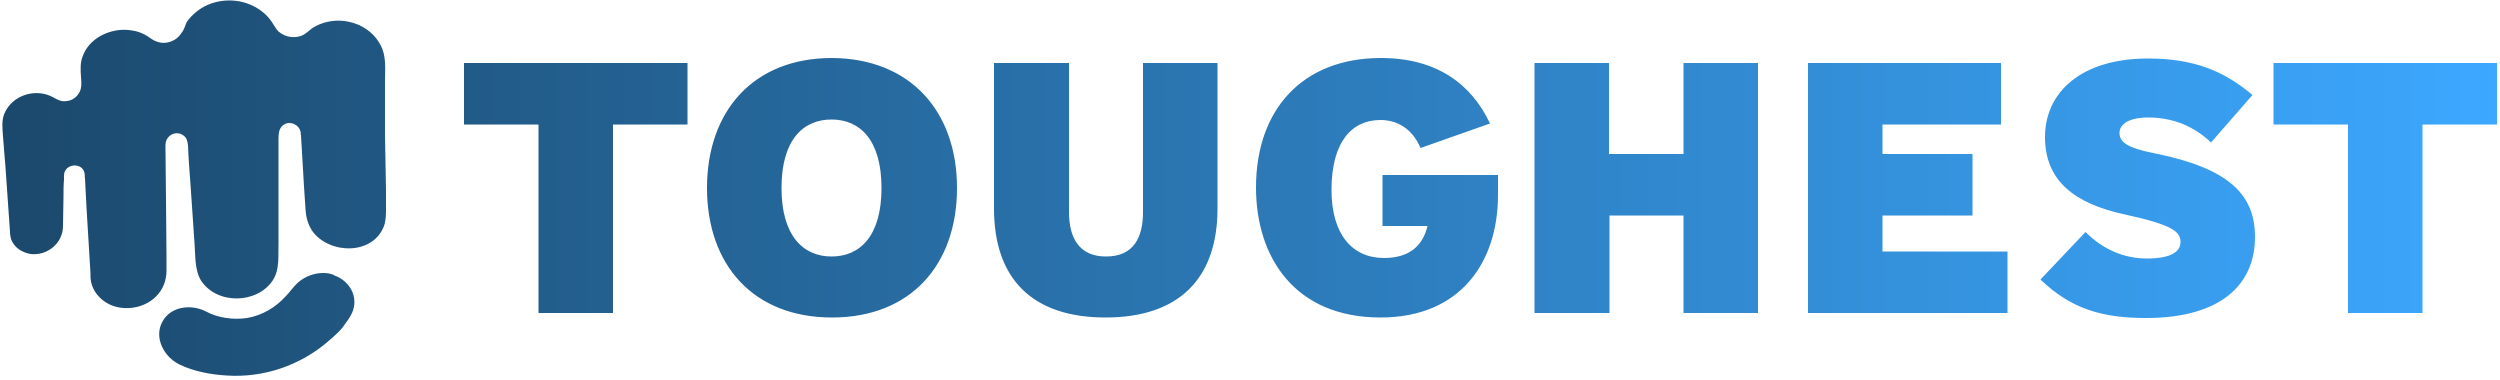 <svg style="fill-rule:evenodd;clip-rule:evenodd;stroke-linejoin:round;stroke-miterlimit:2;" xml:space="preserve" xmlns:xlink="http://www.w3.org/1999/xlink" xmlns="http://www.w3.org/2000/svg" version="1.1" viewBox="0 0 500 76" height="100%" width="100%">
    <path style="fill:url(#_Linear1);fill-rule:nonzero;" d="M92.8,12.6L137.5,12.6L137.5,24.9L122.6,24.9L122.6,62.6L107.7,62.6L107.7,24.9L92.8,24.9L92.8,12.6ZM454.7,24.9L469.6,24.9L469.6,62.6L484.5,62.6L484.5,24.9L499.4,24.9L499.4,12.6L454.7,12.6L454.7,24.9ZM191.4,37.6C191.4,52.9 182.2,63.5 166.4,63.5C150.6,63.5 141.4,52.9 141.4,37.6C141.4,22.3 150.6,11.6 166.4,11.6C182.1,11.7 191.4,22.3 191.4,37.6ZM176.3,37.6C176.3,28 172,23.9 166.3,23.9C160.6,23.9 156.3,28 156.3,37.6C156.3,47.1 160.6,51.3 166.3,51.3C172,51.3 176.3,47.2 176.3,37.6ZM228.6,42.4C228.6,47.4 226.8,51.3 221.2,51.3C215.7,51.3 213.8,47.4 213.8,42.4L213.8,12.6L198.8,12.6L198.8,41.7C198.8,55.8 206.5,63.5 221.1,63.5C235.8,63.5 243.5,55.7 243.5,41.7L243.5,12.6L228.6,12.6L228.6,42.4ZM276.3,45.2L285.5,45.2C284.5,49.4 281.6,51.6 276.8,51.6C270.4,51.6 266.3,46.8 266.3,38C266.3,28.3 270.4,24 276.1,24C279.7,24 282.6,26 284.1,29.6L298,24.7C294.3,16.8 287.3,11.6 276.2,11.6C260.4,11.6 251.2,22 251.2,37.5C251.2,51.5 259,63.5 276.1,63.5C292.2,63.5 299.6,52.3 299.6,39L299.6,35L276.5,35L276.5,45.2L276.3,45.2ZM336.7,30.8L321.8,30.8L321.8,12.6L306.9,12.6L306.9,62.6L321.9,62.6L321.9,43.1L336.7,43.1L336.7,62.6L351.6,62.6L351.6,12.6L336.7,12.6L336.7,30.8ZM376.5,43.1L394.5,43.1L394.5,30.8L376.5,30.8L376.5,24.9L400.2,24.9L400.2,12.6L361.6,12.6L361.6,62.6L401.5,62.6L401.5,50.3L376.5,50.3L376.5,43.1ZM431.1,30.7C425.4,29.6 423.9,28.4 423.9,26.6C423.9,24.8 425.8,23.5 429.7,23.5C434.6,23.5 438.9,25.3 442.2,28.5L450.5,19C444.8,14.2 438.8,11.7 429.6,11.7C416.2,11.7 409,18.5 409,27.4C409,36.1 414.8,40.7 425,42.9C434.7,45 436.1,46.4 436.1,48.4C436.1,50.5 433.9,51.7 429.4,51.7C424.8,51.7 420.6,49.9 417.1,46.4L408.1,55.9C414.2,61.8 420.5,63.6 429.2,63.6C444.3,63.6 451,56.8 451,47.4C451,39 445.9,33.7 431.1,30.7ZM64.6,54.6C62.8,54.6 61,55.3 59.6,56.5C58.7,57.3 58,58.4 57.1,59.3C55.1,61.5 52.4,63.1 49.4,63.6C46.7,64 43.6,63.6 41.2,62.3C38.3,60.8 34.2,61.2 32.5,64.3C30.7,67.5 32.8,71.4 35.9,72.9C38.8,74.3 42.1,74.9 45.3,75.1C52.7,75.6 60,73.1 65.6,68.3C66.7,67.3 68,66.3 68.8,65.1C69.3,64.4 70,63.5 70.4,62.6C71.8,59.5 70,56.2 66.9,55.1C66.3,54.7 65.4,54.6 64.6,54.6M69.5,4.3C67.4,3.9 65.1,4.2 63.2,5.2C62.8,5.4 62.3,5.7 62,6C61.7,6.2 61.4,6.5 61.1,6.7C60.3,7.3 59.2,7.5 58.2,7.4C57.3,7.3 56.4,6.9 55.7,6.3C55.1,5.7 54.8,5 54.3,4.3C53.3,2.8 51.7,1.6 50,0.9C46.4,-0.6 42,0 39.1,2.5C38.4,3.1 37.8,3.7 37.3,4.5C37,5.2 36.8,6 36.3,6.6C35.2,8.3 33.1,9 31.3,8.3C30.4,8 29.6,7.2 28.7,6.8C27.7,6.3 26.7,6.1 25.7,6C23.7,5.8 21.6,6.3 19.9,7.3C18.4,8.2 17.2,9.5 16.6,11.1C16,12.5 16.1,13.9 16.2,15.4C16.3,16.7 16.4,17.9 15.6,18.9C15.1,19.6 14.3,20.1 13.4,20.2C12.3,20.4 11.6,20 10.7,19.5C7.2,17.5 2.3,19 0.8,22.9C0.3,24.3 0.5,25.8 0.6,27.3C0.8,29.4 0.9,31.5 1.1,33.5C1.4,37.8 1.7,42.1 2,46.4C2,46.9 2.1,47.4 2.2,47.8C2.8,49.5 4.4,50.5 6.1,50.8C9.5,51.2 12.6,48.6 12.6,45.2C12.6,43.2 12.7,41.2 12.7,39.2C12.7,38.1 12.7,37 12.8,35.9C12.8,35.2 12.7,34.6 13.2,33.9C14.2,32.6 16.6,32.9 16.9,34.6C17,34.9 16.9,35.3 17,35.7C17.1,37.6 17.2,39.6 17.3,41.5C17.6,45.9 17.8,50.3 18.1,54.7L18.1,55.5L18.1,55.4C18.2,58.2 20.3,60.5 23,61.3C25.8,62.1 29.1,61.4 31.2,59.3C32.6,57.9 33.3,56.1 33.3,54.1L33.3,51.3C33.3,47.6 33.2,43.9 33.2,40.2C33.2,36.9 33.1,33.5 33.1,30.2C33.1,29.4 33,28.7 33.3,28C33.9,26.7 35.5,26.2 36.7,27.1C37.4,27.6 37.5,28.3 37.6,29.1C37.7,31.7 37.9,34.3 38.1,36.9C38.4,40.8 38.6,44.7 38.9,48.6C39.1,51 38.9,54 40.2,56.1C43.4,61 51.5,60.8 54.6,56C56,53.8 55.6,51 55.7,48.5L55.7,27.7C55.7,26.6 55.8,25.4 57,24.8C58.2,24.2 59.8,25 60.1,26.3C60.2,26.6 60.1,26.9 60.2,27.1C60.4,30.5 60.6,33.9 60.8,37.3C60.9,38.8 61,40.3 61.1,41.8C61.2,43.5 61.6,45 62.6,46.4C66.1,50.9 74.6,51 76.8,45.2C77.2,44 77.2,42.8 77.2,41.6L77.2,38.2L77,27L77,16.1C77,13.7 77.3,11.2 76.1,9C74.8,6.5 72.3,4.8 69.5,4.3" id="toughest-logo_1_"></path>
    <defs>
        <linearGradient gradientTransform="matrix(501.722,0,0,742.966,-2.546,34.609)" gradientUnits="userSpaceOnUse" y2="0" x2="1" y1="0" x1="0" id="_Linear1"><stop style="stop-color:rgb(27,72,107);stop-opacity:1" offset="0"></stop><stop style="stop-color:rgb(60,168,255);stop-opacity:1" offset="1"></stop></linearGradient>
    </defs>
</svg>
